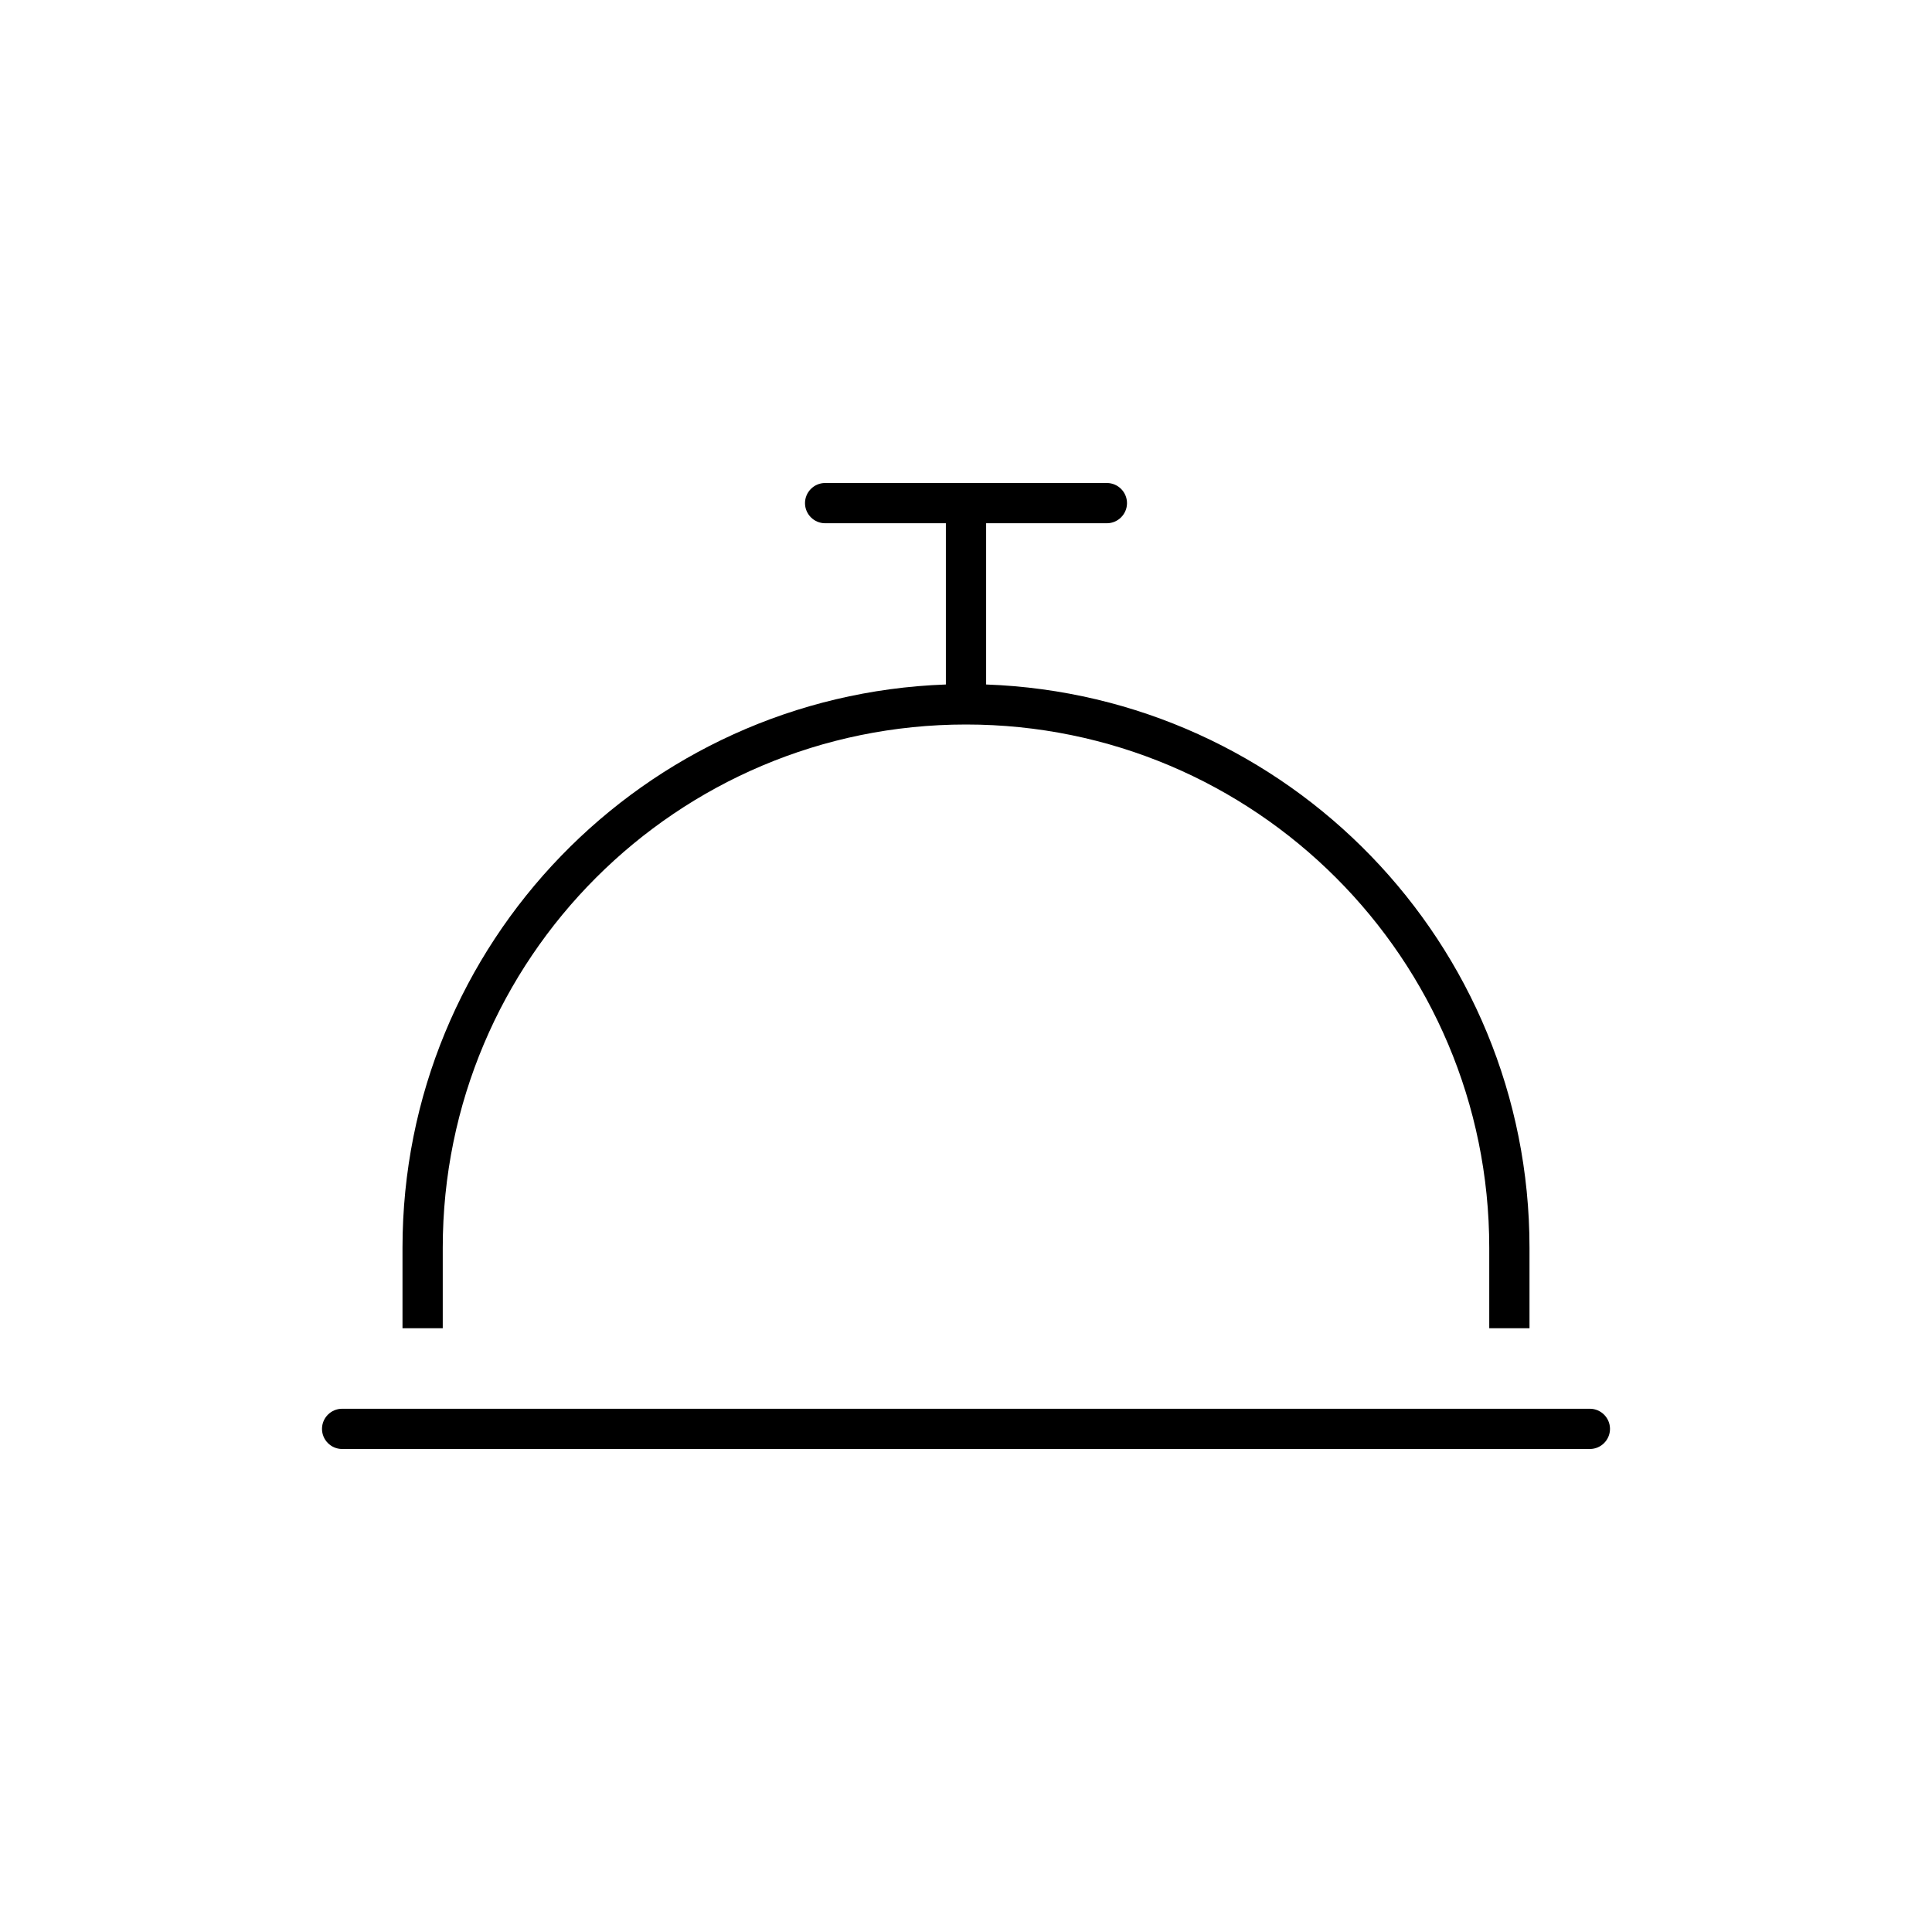 <svg width="48" height="48" viewBox="0 0 48 48" fill="none" xmlns="http://www.w3.org/2000/svg">
<path d="M20.5 12C20.225 12 20 12.225 20 12.5C20 12.775 20.225 13 20.5 13H23.5V17.006C16 17.275 10 23.438 10 31V33H11V31C11 23.819 16.819 18 24 18C31.181 18 37 23.819 37 31V33H38V31C38 23.438 32 17.275 24.5 17.006V13H27.5C27.775 13 28 12.775 28 12.5C28 12.225 27.775 12 27.5 12H24H20.5ZM8.5 35C8.225 35 8 35.225 8 35.5C8 35.775 8.225 36 8.5 36H39.5C39.775 36 40 35.775 40 35.5C40 35.225 39.775 35 39.5 35H8.5Z" fill="black"/>
</svg>
